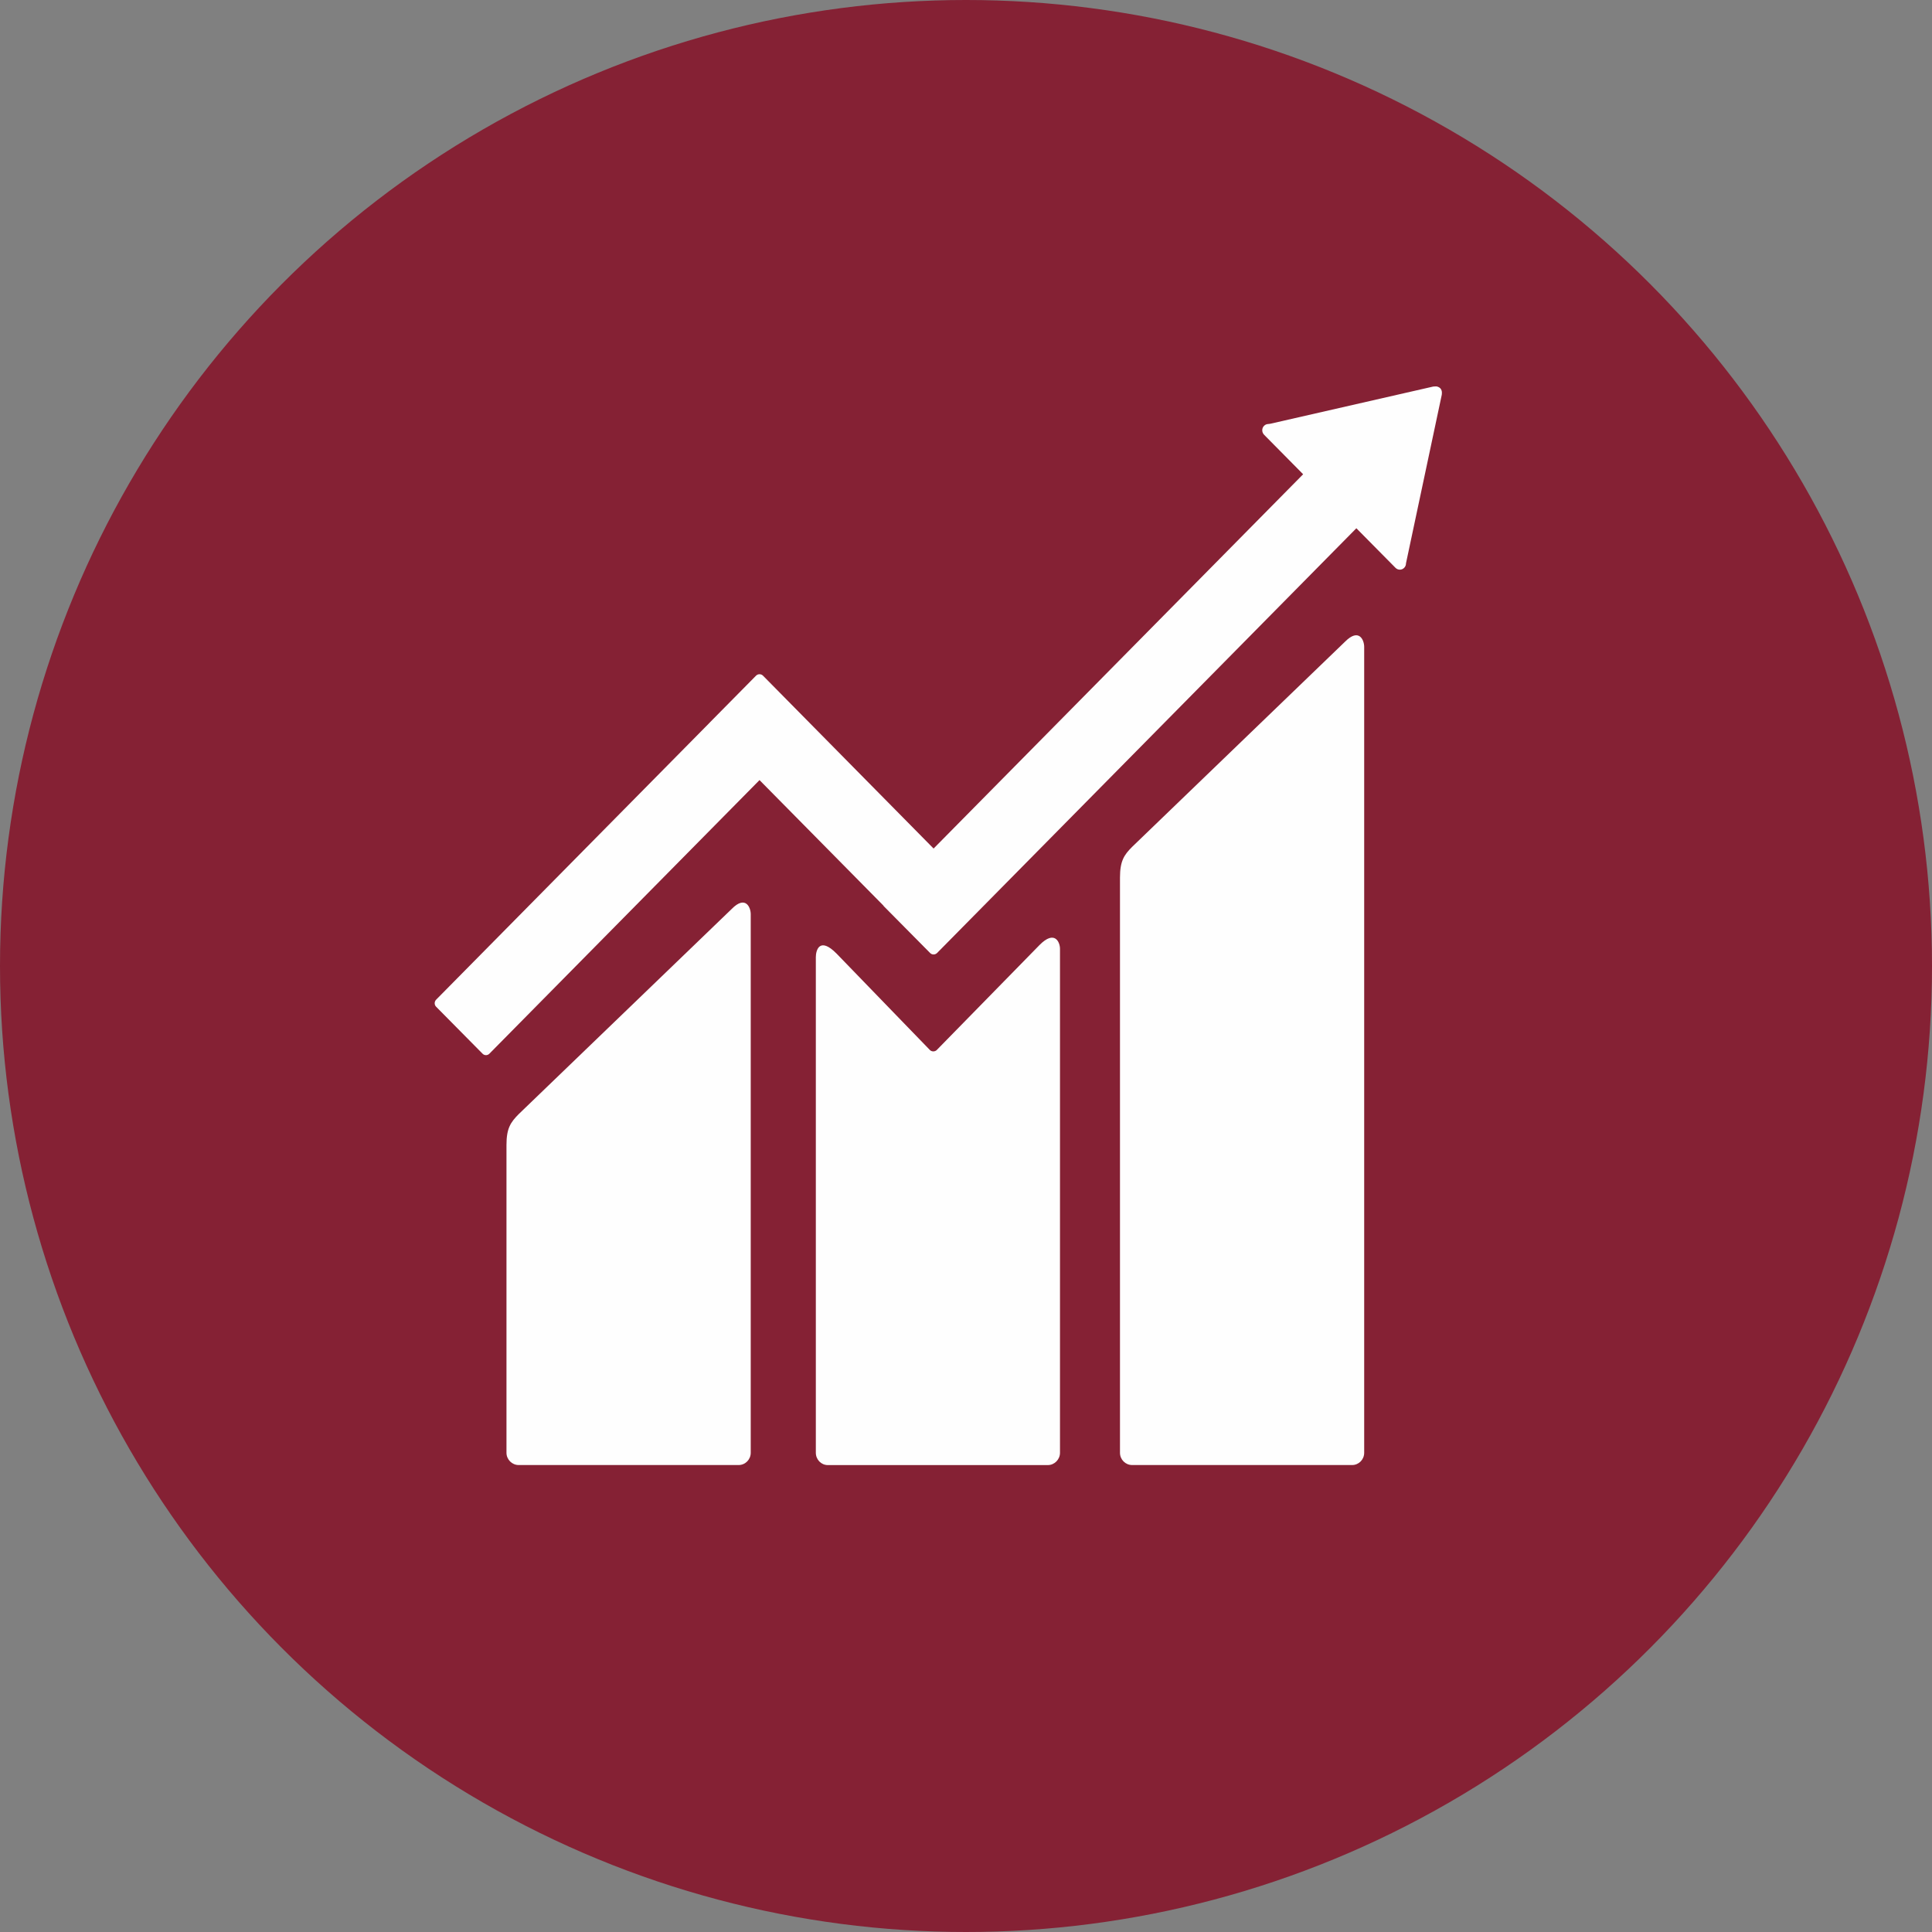 <?xml version="1.0" encoding="UTF-8"?>
<svg width="40px" height="40px" viewBox="0 0 40 40" version="1.1" xmlns="http://www.w3.org/2000/svg" xmlns:xlink="http://www.w3.org/1999/xlink">
    <rect x="0" y="0" width="40" height="40" fill="#808080" stroke="none"/>
    <!-- Generator: Sketch 53.2 (72643) - https://sketchapp.com -->
    <title>8</title>
    <desc>Created with Sketch.</desc>
    <g id="Page-1" stroke="none" stroke-width="1" fill="none" fill-rule="evenodd">
        <g id="8">
            <circle id="Oval" fill="#852134" cx="20" cy="20" r="20"></circle>
            <g id="ICONO" transform="translate(9, 8)" fill="#FEFEFE">
                <path d="M18.849,5.284 L14.44,9.533 C14.273,9.7 14.188,9.825 14.188,10.171 L14.188,22.078 C14.188,22.219 14.301,22.332 14.44,22.332 L18.994,22.332 C19.132,22.332 19.244,22.219 19.244,22.078 L19.244,5.392 C19.244,5.252 19.137,4.995 18.849,5.284" id="Fill-104"></path>
                <path d="M6.148,10.82 L1.738,15.068 C1.572,15.236 1.486,15.359 1.486,15.704 L1.486,22.078 C1.486,22.217 1.6,22.332 1.738,22.332 L6.292,22.332 C6.432,22.332 6.543,22.217 6.543,22.078 L6.543,10.926 C6.543,10.786 6.434,10.528 6.148,10.82" id="Fill-106"></path>
                <path d="M20.853,0.132 C20.854,0.098 20.843,0.062 20.816,0.035 C20.791,0.014 20.762,0.002 20.734,5.68434189e-14 L20.71,0.001 L20.674,0.003 L17.297,0.774 L17.237,0.781 C17.212,0.785 17.19,0.798 17.171,0.816 C17.121,0.866 17.121,0.949 17.171,1 L17.209,1.039 L17.98,1.819 L10.329,9.568 L6.797,5.989 C6.757,5.949 6.693,5.949 6.653,5.989 L5.694,6.96 L5.694,6.961 L0.029,12.698 C-0.01,12.739 -0.01,12.804 0.029,12.843 L0.99,13.815 C1.029,13.856 1.094,13.856 1.133,13.815 L6.725,8.151 L9.289,10.748 C9.292,10.753 9.293,10.757 9.297,10.761 L10.257,11.731 C10.297,11.771 10.36,11.771 10.401,11.731 L19.082,2.937 L19.892,3.756 C19.942,3.807 20.023,3.807 20.072,3.756 C20.095,3.732 20.108,3.703 20.109,3.672 L20.11,3.661 L20.851,0.17 L20.853,0.132 Z" id="Fill-108"></path>
                <path d="M12.523,11.565 L10.39,13.744 C10.349,13.777 10.29,13.776 10.252,13.739 L8.32,11.743 C7.967,11.386 7.891,11.676 7.891,11.816 L7.891,22.078 C7.891,22.217 8,22.333 8.139,22.333 L12.694,22.333 C12.832,22.333 12.946,22.217 12.946,22.078 L12.946,11.645 C12.946,11.505 12.836,11.248 12.523,11.565" id="Fill-110"></path>
            </g>
        </g>
    </g>
</svg>